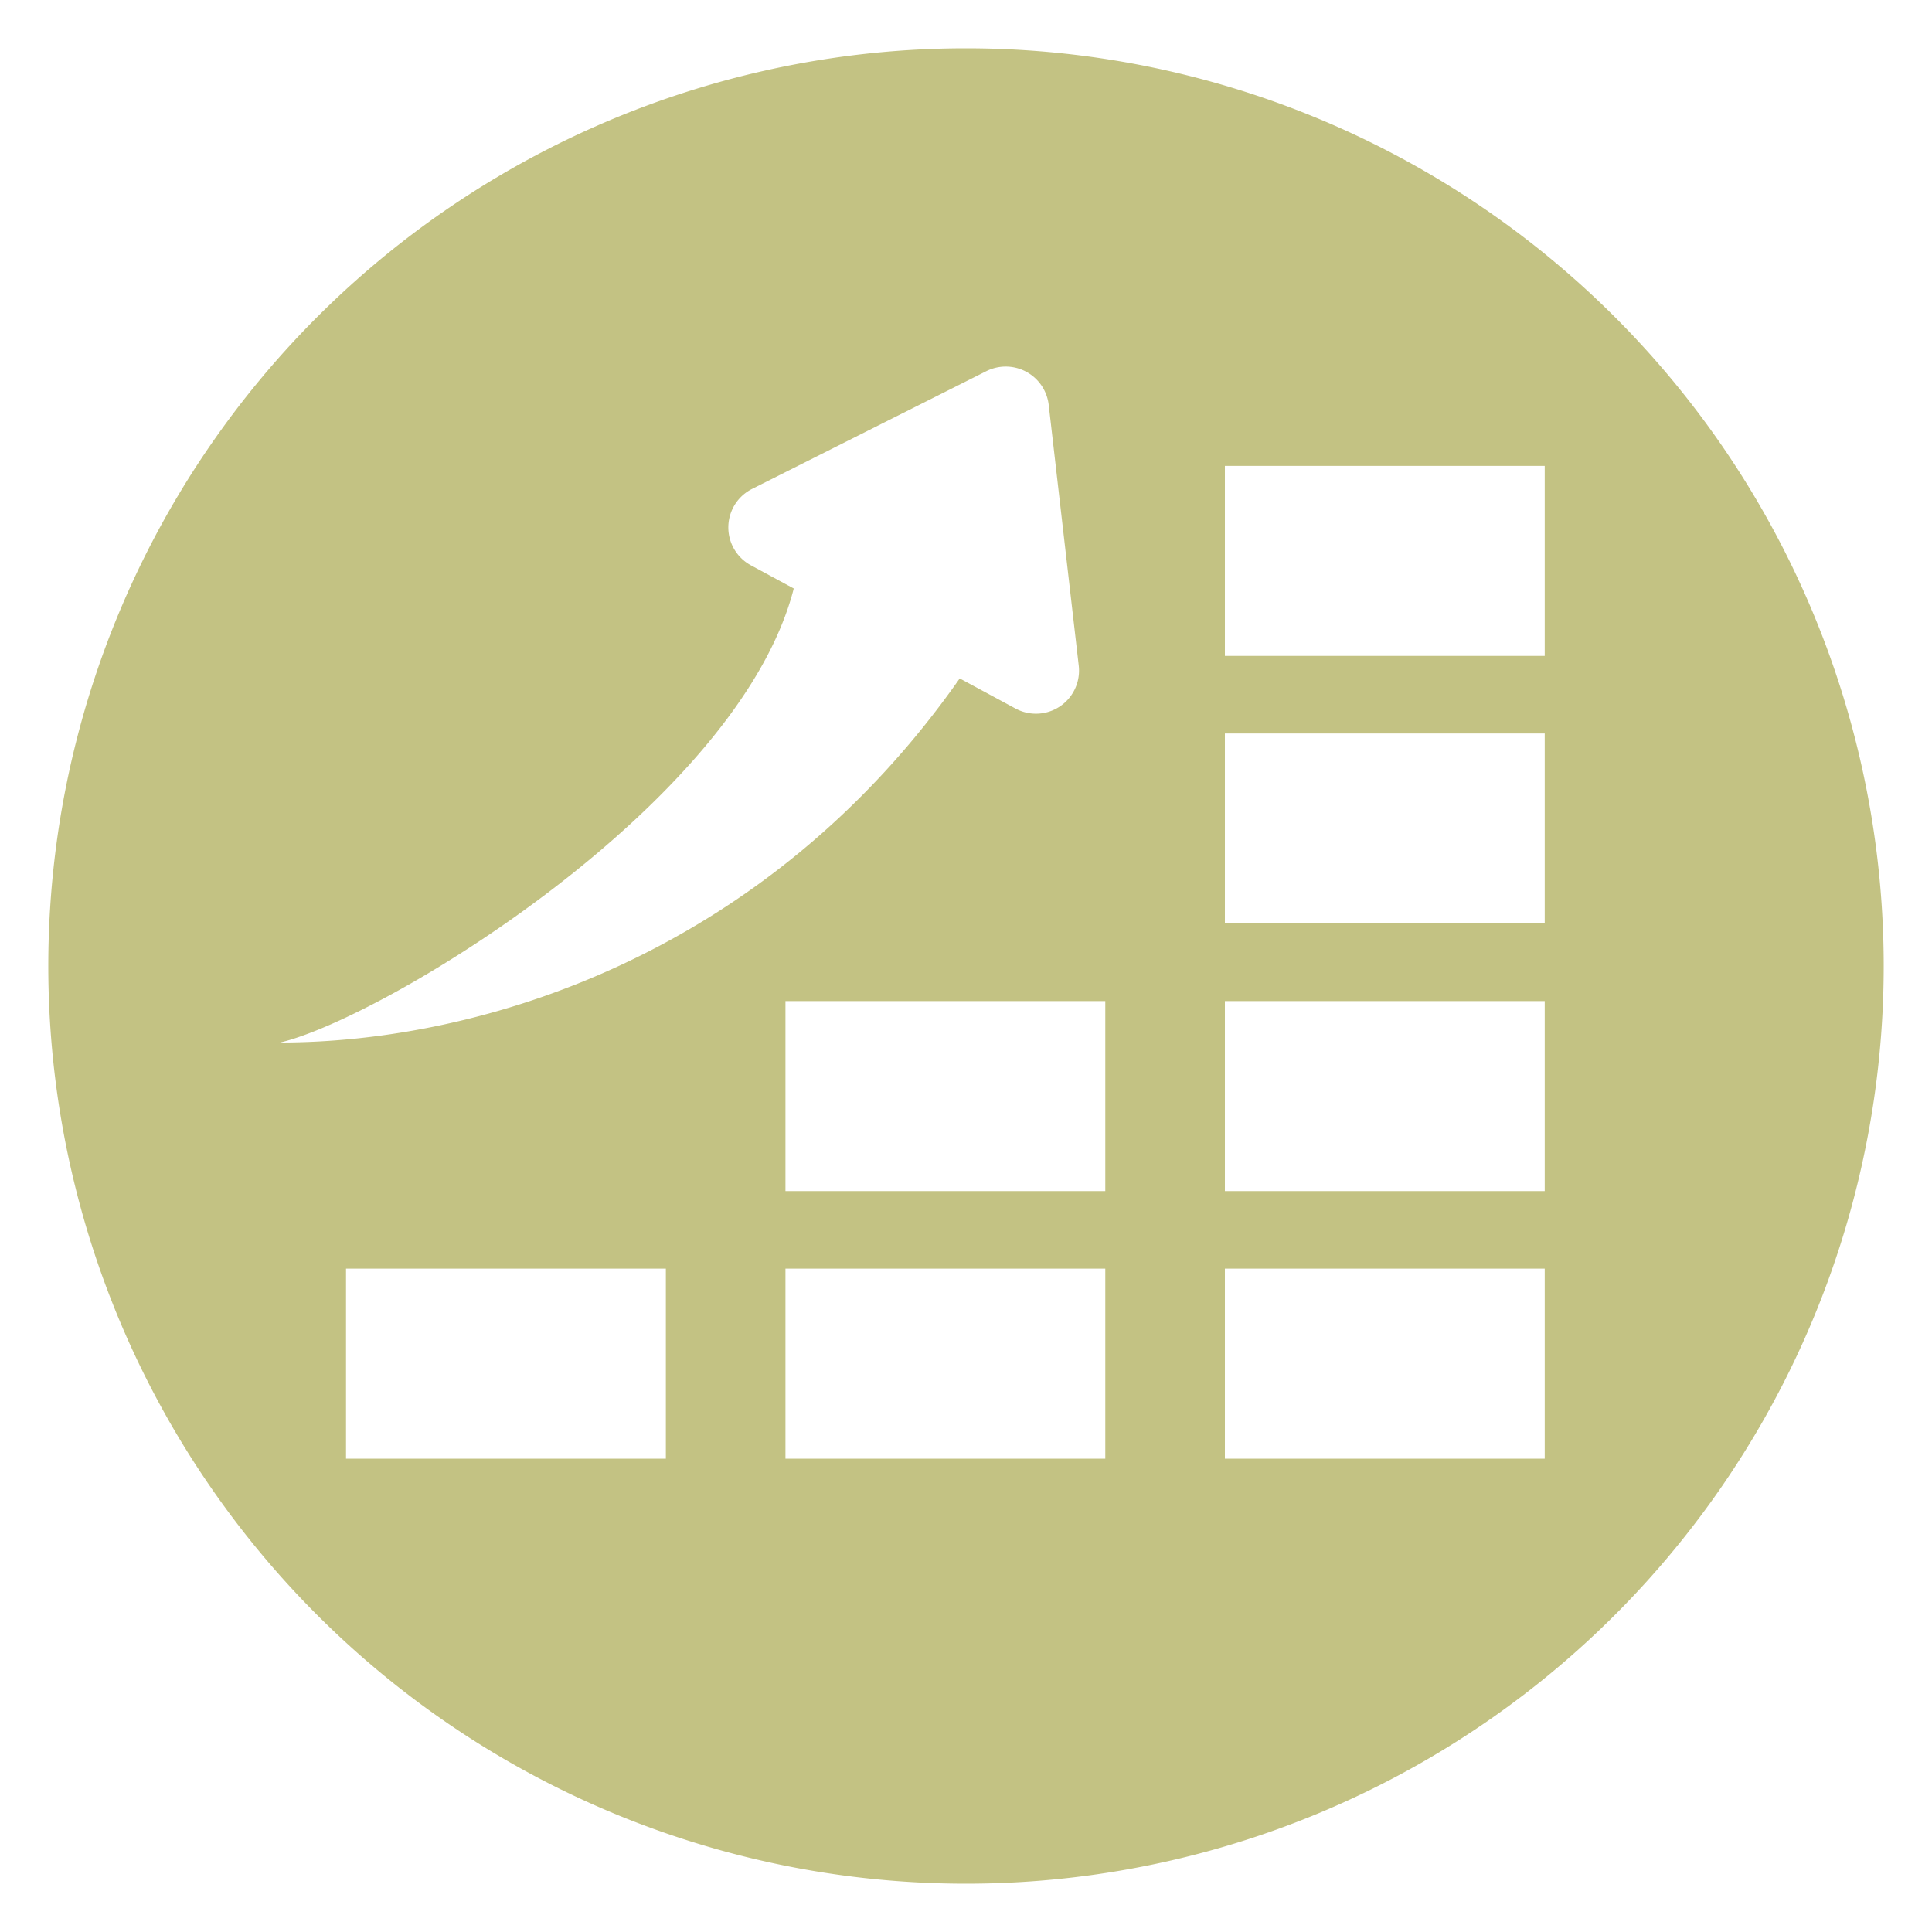 <svg id="Layer_1" data-name="Layer 1" xmlns="http://www.w3.org/2000/svg" viewBox="0 0 200 200"><defs><style>.cls-1{fill:#c3c283;}</style></defs><path class="cls-1" d="M100,5a95,95,0,1,0,95,95A95,95,0,0,0,100,5ZM29,107.92c10.79-2.54,47.48-24.75,53.17-47l-4.42-2.39a4.46,4.46,0,0,1,.11-7.92l24.25-12.19a4.48,4.48,0,0,1,6.45,3.48l3.11,27a4.46,4.46,0,0,1-6.56,4.44l-5.76-3.11C79.35,98.78,49.92,107.92,29,107.92ZM68.93,151H35.82V131.33H68.93Zm45.49,0H81.31V131.33h33.11Zm0-27.7H81.31V103.63h33.11ZM159.91,151H126.8V131.33h33.11Zm0-27.7H126.8V103.63h33.11Zm0-27.7H126.8V75.93h33.11Zm0-27.7H126.8V48.23h33.11Z"/></svg>